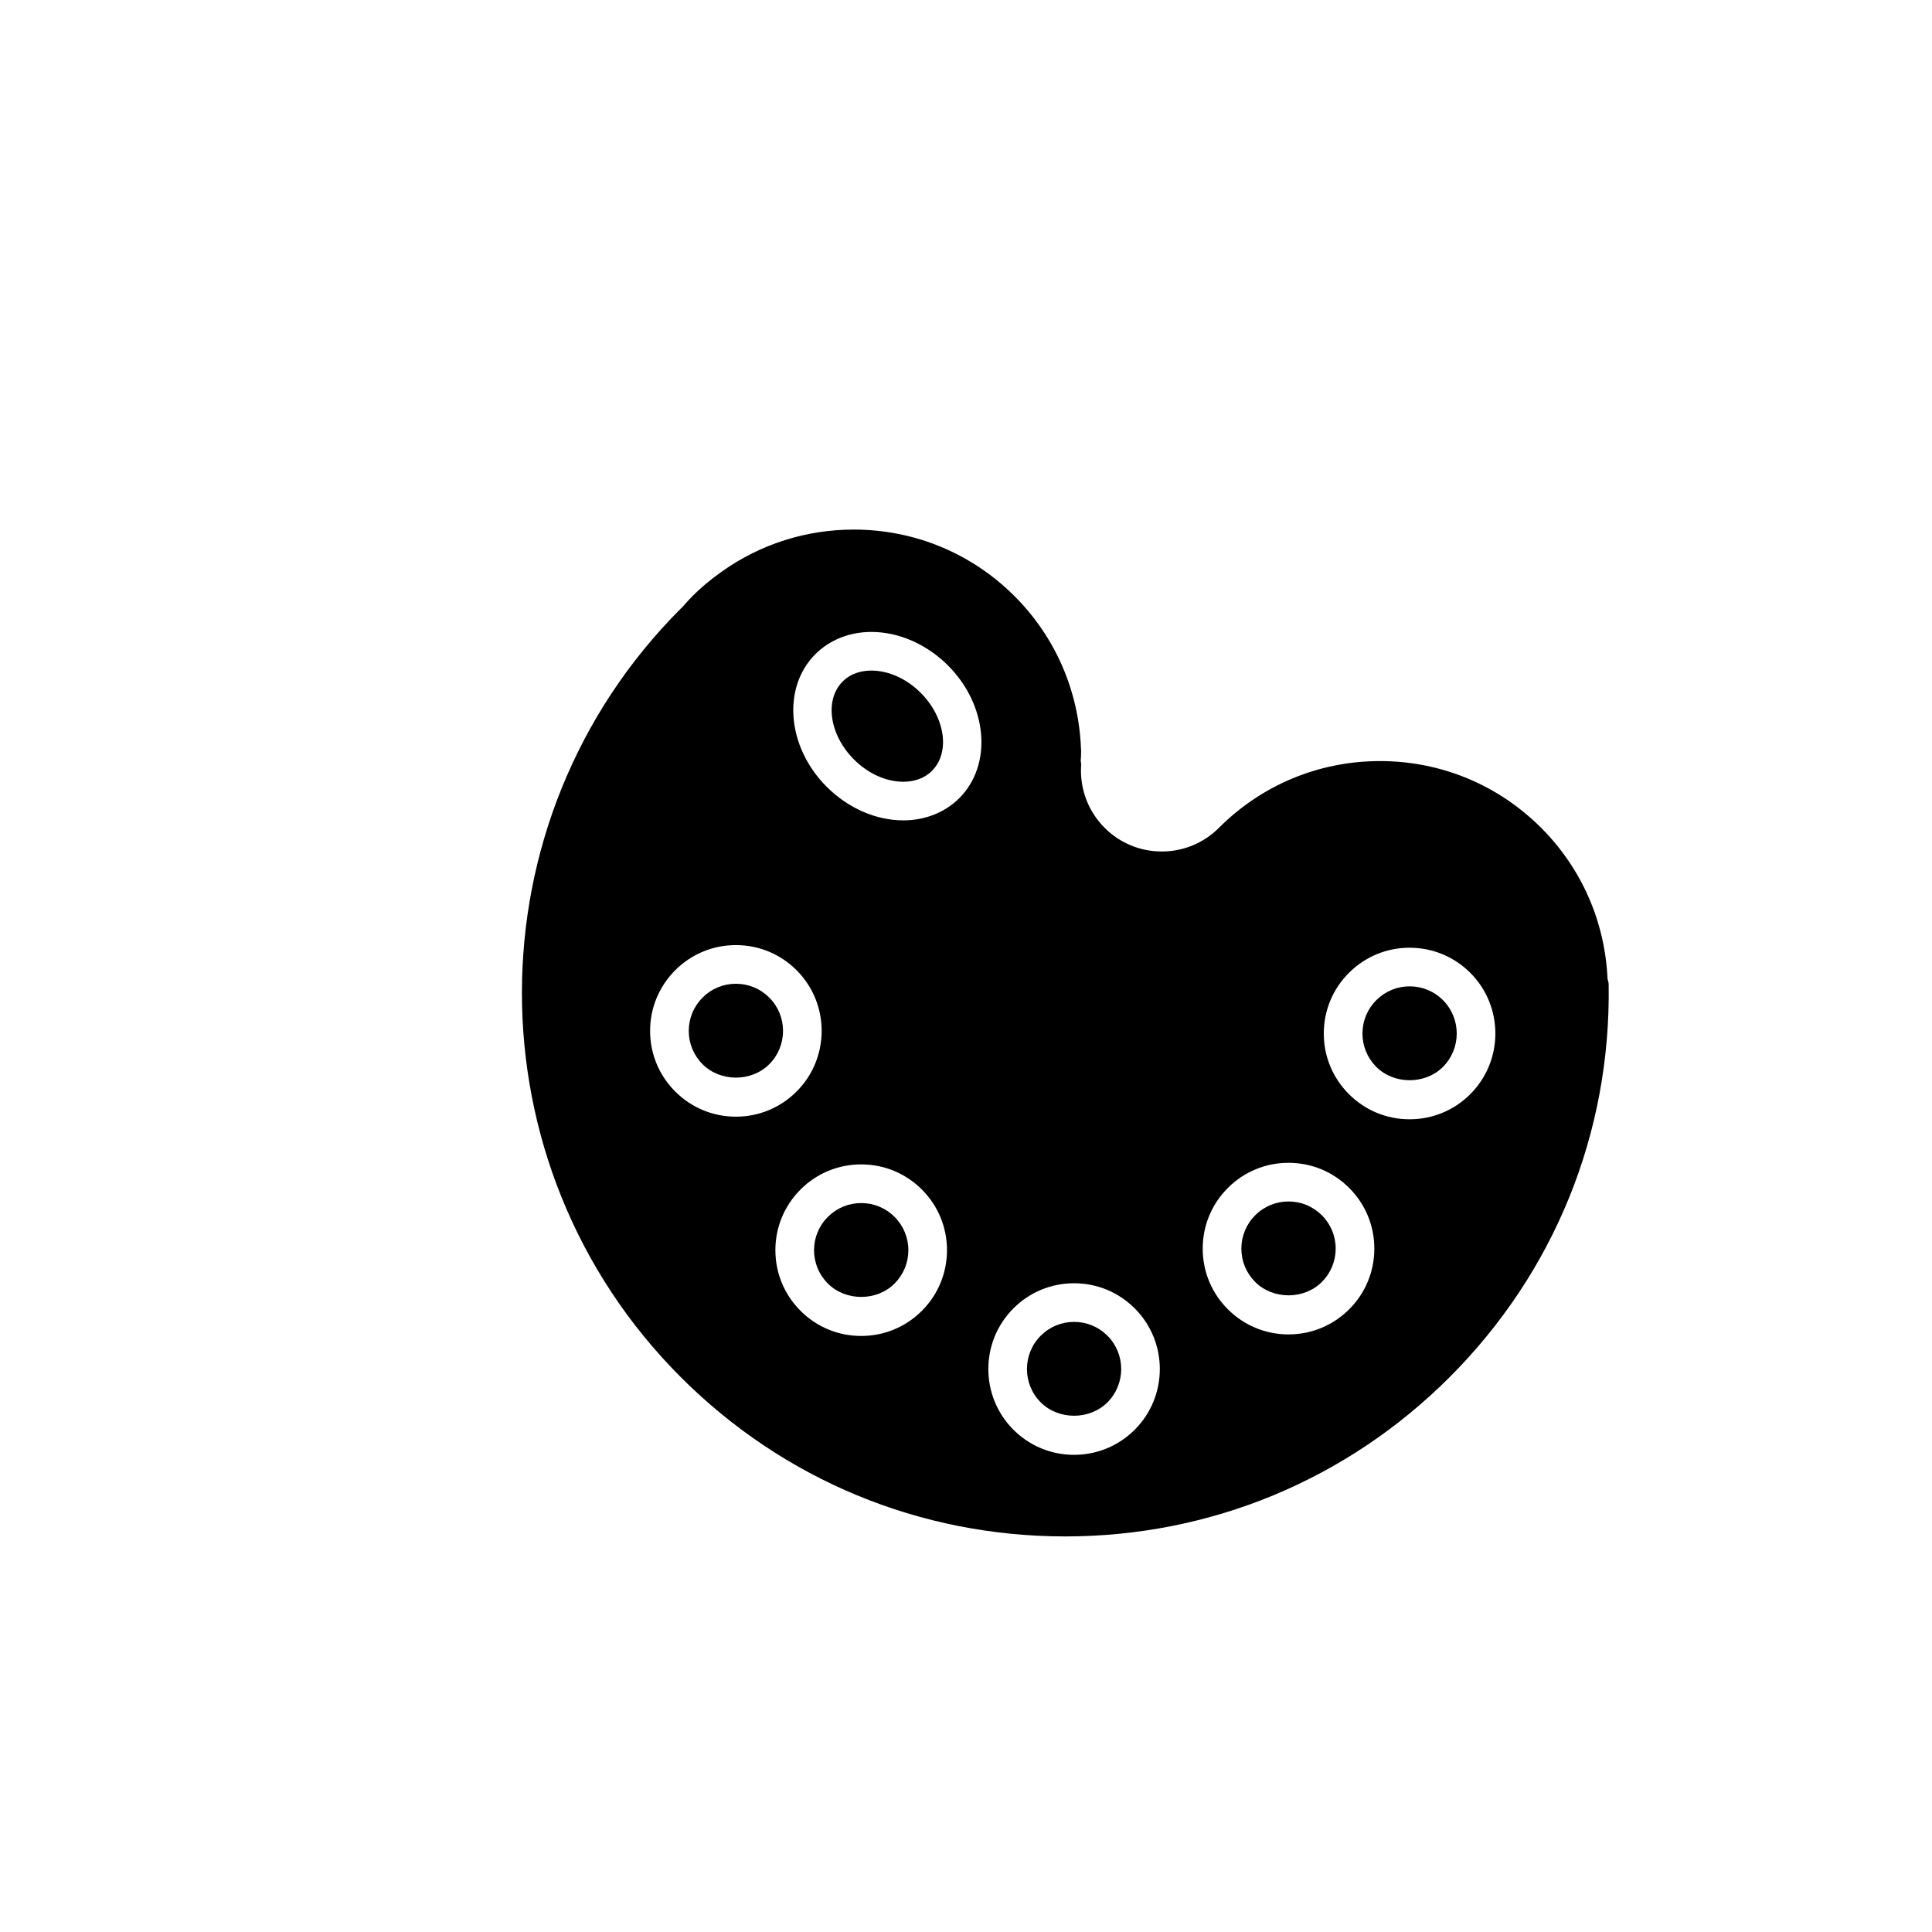 <?xml version="1.0" encoding="utf-8"?>
<!-- Generator: Adobe Illustrator 16.0.0, SVG Export Plug-In . SVG Version: 6.00 Build 0)  -->
<!DOCTYPE svg PUBLIC "-//W3C//DTD SVG 1.1//EN" "http://www.w3.org/Graphics/SVG/1.1/DTD/svg11.dtd">
<svg version="1.1" id="Layer_1" xmlns="http://www.w3.org/2000/svg" xmlns:xlink="http://www.w3.org/1999/xlink" x="0px" y="0px"
	 width="100px" height="100px" viewBox="0 0 100 100" enable-background="new 0 0 100 100" xml:space="preserve">
<g>
	<path d="M45.102,34.709c-0.42,0-1.018,0.098-1.486,0.566c-0.951,0.952-0.687,2.763,0.587,4.037
		c0.732,0.732,1.661,1.151,2.552,1.151c0.419,0,1.017-0.098,1.484-0.565c0.951-0.952,0.69-2.763-0.585-4.038
		C46.922,35.128,45.993,34.709,45.102,34.709z"/>
	<path d="M66.695,62.188c-0.652,0-1.266,0.254-1.727,0.715s-0.715,1.074-0.715,1.726s0.254,1.265,0.715,1.726
		c0.922,0.922,2.529,0.922,3.451,0c0.461-0.461,0.715-1.074,0.716-1.726c0-0.651-0.254-1.265-0.715-1.726
		S67.348,62.188,66.695,62.188z"/>
	<path d="M55.594,68.421c-0.652,0-1.265,0.254-1.726,0.715c-0.951,0.951-0.951,2.5,0,3.451c0.922,0.922,2.53,0.922,3.452,0
		c0.951-0.951,0.951-2.499,0-3.451C56.859,68.675,56.246,68.421,55.594,68.421z"/>
	<path d="M44.576,62.27c-0.652,0-1.264,0.254-1.725,0.715c-0.462,0.461-0.716,1.074-0.716,1.726s0.254,1.265,0.716,1.726
		c0.922,0.922,2.528,0.922,3.45,0c0.461-0.461,0.715-1.074,0.716-1.726c0-0.651-0.254-1.265-0.715-1.726
		C45.841,62.523,45.228,62.27,44.576,62.27z"/>
	<path d="M38.091,50.919c-0.652,0-1.264,0.253-1.725,0.714c-0.462,0.463-0.716,1.075-0.716,1.727c0,0.65,0.254,1.264,0.716,1.725
		c0.922,0.923,2.528,0.923,3.45,0c0.952-0.951,0.952-2.499,0.001-3.451C39.356,51.173,38.743,50.919,38.091,50.919z"/>
	<path d="M72.962,51.053c-0.651,0-1.264,0.254-1.726,0.715c-0.461,0.463-0.715,1.074-0.715,1.727s0.254,1.265,0.715,1.727
		c0.923,0.922,2.529,0.92,3.451,0c0.951-0.951,0.951-2.5,0.002-3.453C74.229,51.307,73.614,51.053,72.962,51.053z"/>
	<path d="M83.206,50.669c-0.129-2.959-1.343-5.728-3.437-7.821c-2.227-2.228-5.188-3.455-8.338-3.455
		c-3.152,0-6.111,1.227-8.34,3.455c-0.79,0.79-1.841,1.225-2.957,1.225c-1.117,0-2.168-0.435-2.958-1.225
		c-0.849-0.848-1.292-2.021-1.218-3.218c0.005-0.084-0.001-0.167-0.02-0.248c0.011-0.143,0.019-0.286,0.019-0.429
		c0.002-0.03,0.002-0.06,0.002-0.09c-0.001-0.033-0.003-0.065-0.007-0.097c-0.109-2.995-1.328-5.8-3.438-7.907
		c-2.224-2.224-5.181-3.448-8.325-3.448c-2.455,0-4.809,0.746-6.806,2.158c-0.593,0.419-1.099,0.841-1.546,1.289
		c-0.165,0.165-0.315,0.336-0.466,0.509l-0.053,0.061c-0.028,0.022-0.056,0.047-0.081,0.073
		C24.273,42.47,24.273,60.316,35.242,71.286c5.313,5.313,12.377,8.239,19.892,8.239s14.579-2.926,19.894-8.239
		c5.429-5.429,8.354-12.646,8.236-20.322C83.262,50.864,83.241,50.766,83.206,50.669z M34.951,56.498
		c-0.839-0.838-1.302-1.953-1.302-3.139c0-1.187,0.463-2.301,1.302-3.141c0.838-0.838,1.953-1.3,3.139-1.3s2.301,0.461,3.14,1.3
		c1.732,1.731,1.732,4.549,0,6.28c-0.839,0.839-1.954,1.301-3.14,1.301S35.789,57.337,34.951,56.498z M47.715,67.848
		c-0.839,0.84-1.954,1.301-3.14,1.301s-2.301-0.461-3.139-1.301c-0.839-0.838-1.302-1.953-1.302-3.139s0.463-2.302,1.302-3.141
		c0.838-0.838,1.953-1.299,3.139-1.299s2.301,0.461,3.14,1.299c0.839,0.84,1.301,1.953,1.301,3.141
		C49.016,65.895,48.554,67.01,47.715,67.848z M49.654,41.311c-0.742,0.742-1.771,1.151-2.898,1.151
		c-1.417,0-2.862-0.633-3.966-1.737c-2.055-2.053-2.317-5.133-0.587-6.865c0.743-0.742,1.773-1.151,2.9-1.151
		c1.417,0,2.862,0.634,3.966,1.737C51.123,36.5,51.385,39.58,49.654,41.311z M58.734,74.001c-0.84,0.839-1.955,1.301-3.141,1.301
		s-2.301-0.462-3.14-1.301c-1.729-1.731-1.729-4.548,0-6.278c0.839-0.84,1.954-1.302,3.14-1.302s2.303,0.462,3.141,1.302
		C60.465,69.453,60.465,72.27,58.734,74.001z M69.834,67.768c-0.839,0.838-1.954,1.301-3.141,1.301
		c-1.186,0-2.301-0.463-3.139-1.301c-0.84-0.838-1.302-1.953-1.302-3.14s0.462-2.302,1.302-3.14c0.838-0.84,1.953-1.301,3.139-1.301
		c1.187,0,2.302,0.461,3.141,1.301c0.839,0.839,1.301,1.953,1.301,3.14S70.673,66.93,69.834,67.768z M76.102,56.633
		c-0.84,0.84-1.955,1.301-3.141,1.301s-2.301-0.461-3.139-1.3c-0.84-0.839-1.303-1.954-1.303-3.14s0.463-2.303,1.303-3.14
		c0.838-0.838,1.953-1.3,3.139-1.3s2.301,0.462,3.141,1.299C77.832,52.085,77.832,54.902,76.102,56.633z"/>
</g>
</svg>
